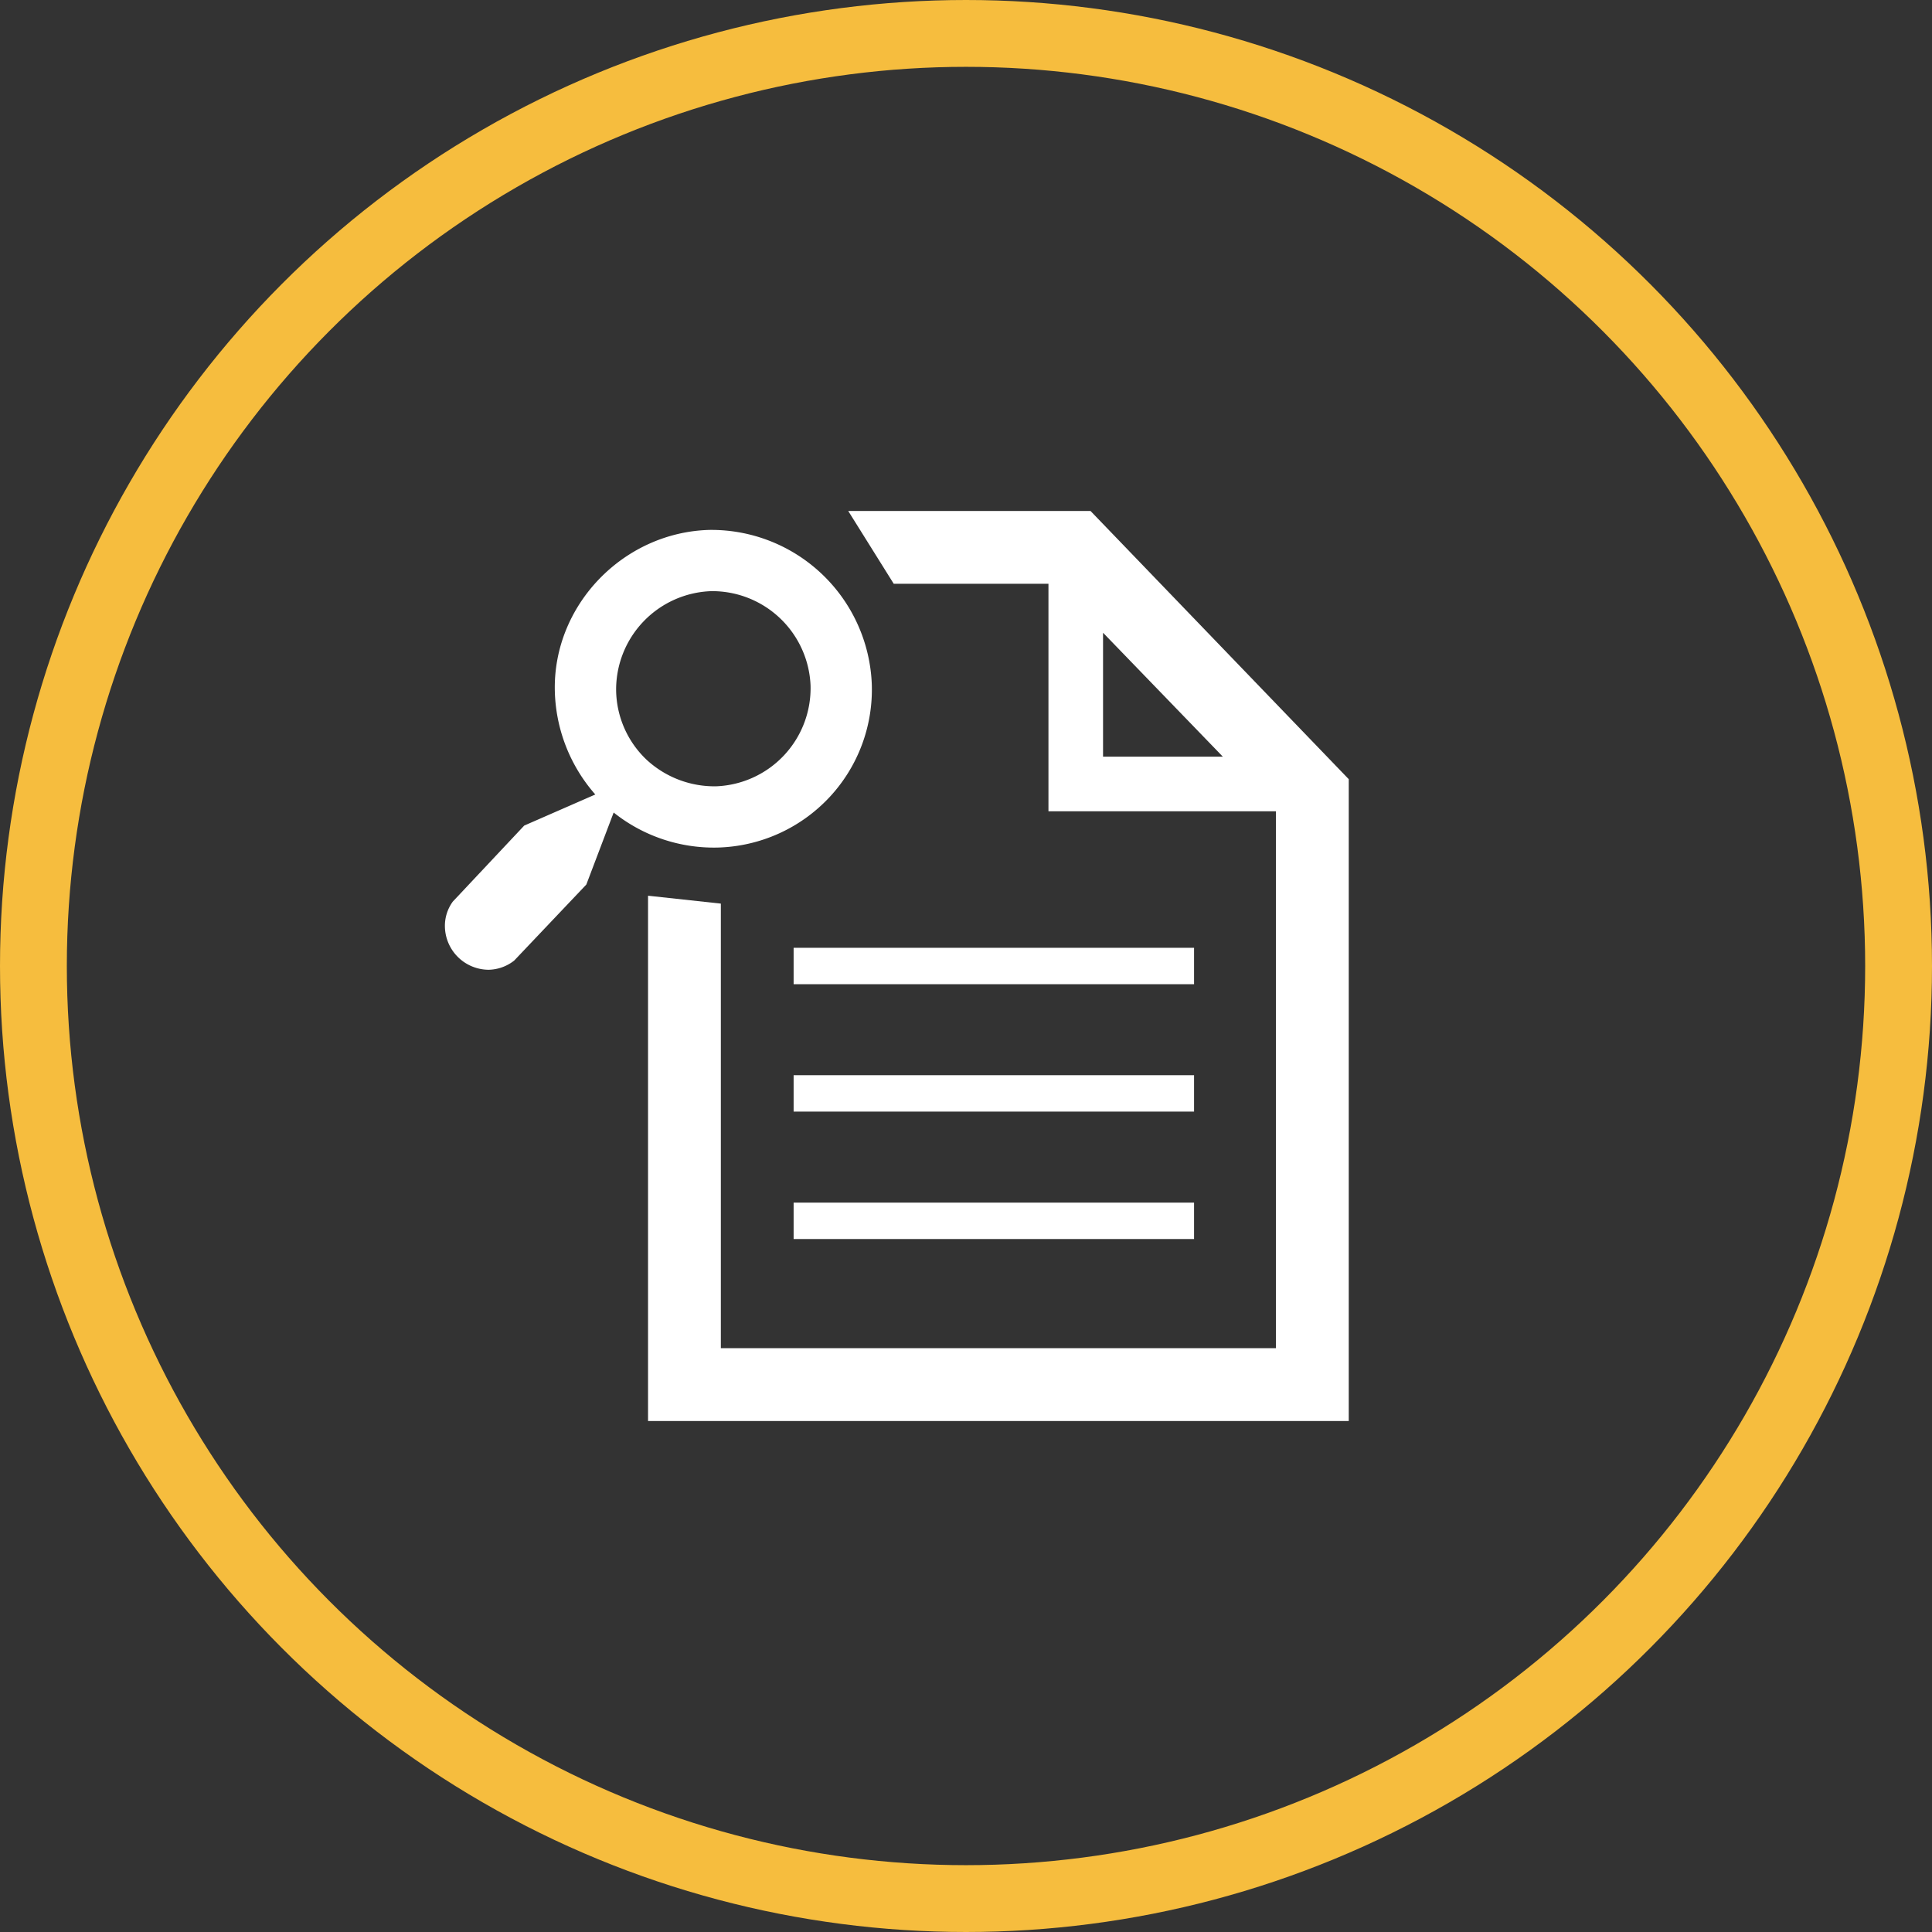 <svg id="Report" xmlns="http://www.w3.org/2000/svg" xmlns:xlink="http://www.w3.org/1999/xlink" width="318" height="318" viewBox="0 0 318 318">
  <rect x="0" y="0" width="318" height="318" fill="#333333" stroke="none"/>
  <defs>
    <clipPath id="clip-path">
      <path id="Path_950" data-name="Path 950" d="M0-79.6H148.768V70.184H0Z" transform="translate(0 79.602)" fill="#fff"/>
    </clipPath>
  </defs>
  <g id="Ellipse_165" data-name="Ellipse 165" fill="none" stroke="#f6bd3e" stroke-width="11">
    <circle cx="159" cy="159" r="159" stroke="none"/>
    <circle cx="159" cy="159" r="153.5" fill="none"/>
  </g>
  <g id="Group_2251" data-name="Group 2251" transform="translate(73.232 163.709)">
    <g id="Group_2248" data-name="Group 2248" transform="translate(33.434 -79.601)">
      <path id="Path_945" data-name="Path 945" d="M15.44,0l7.489,11.981H48.394V49.428H85.84V137.8H-5.529V64.623l-11.983-1.3v86.463H97.822V44.146L55.321,0ZM57.379,20.04,77.1,40.441H57.379Z" transform="translate(17.512)" fill="#fff"/>
    </g>
    <path id="Path_946" data-name="Path 946" d="M30.5-41.393H96.41V-35.4H30.5Z" transform="translate(26.895 33.688)" fill="#fff"/>
    <path id="Path_947" data-name="Path 947" d="M30.5-30.249H96.41v5.991H30.5Z" transform="translate(26.895 43.514)" fill="#fff"/>
    <path id="Path_948" data-name="Path 948" d="M30.5-19.1H96.41v5.991H30.5Z" transform="translate(26.895 53.339)" fill="#fff"/>
    <g id="Group_2250" data-name="Group 2250" transform="translate(0 -79.602)" clip-path="url(#clip-path)">
      <g id="Group_2249" data-name="Group 2249" transform="translate(0 3.106)">
        <path id="Path_949" data-name="Path 949" d="M15.544,17.72A16.035,16.035,0,0,1,10.55,6.356,16.217,16.217,0,0,1,26.183-10.009,16.2,16.2,0,0,1,42.552,5.51a16.169,16.169,0,0,1-15.52,16.6A16.444,16.444,0,0,1,15.544,17.72m30.071,6.243A25.968,25.968,0,0,0,52.629,5.242,26.432,26.432,0,0,0,25.914-20.089C11.732-19.714.086-7.677.463,6.512A26.739,26.739,0,0,0,7.122,23.459l-11.7,5.118L-16.335,41.092a6.762,6.762,0,0,0-1.293,4.254,7.236,7.236,0,0,0,7.222,6.962,7.021,7.021,0,0,0,4.181-1.515L5.645,38.283l4.5-11.855A26.455,26.455,0,0,0,27.3,32.192a26.1,26.1,0,0,0,18.313-8.229" transform="translate(17.63 20.098)" fill="#fff"/>
      </g>
    </g>
  </g>
</svg>
